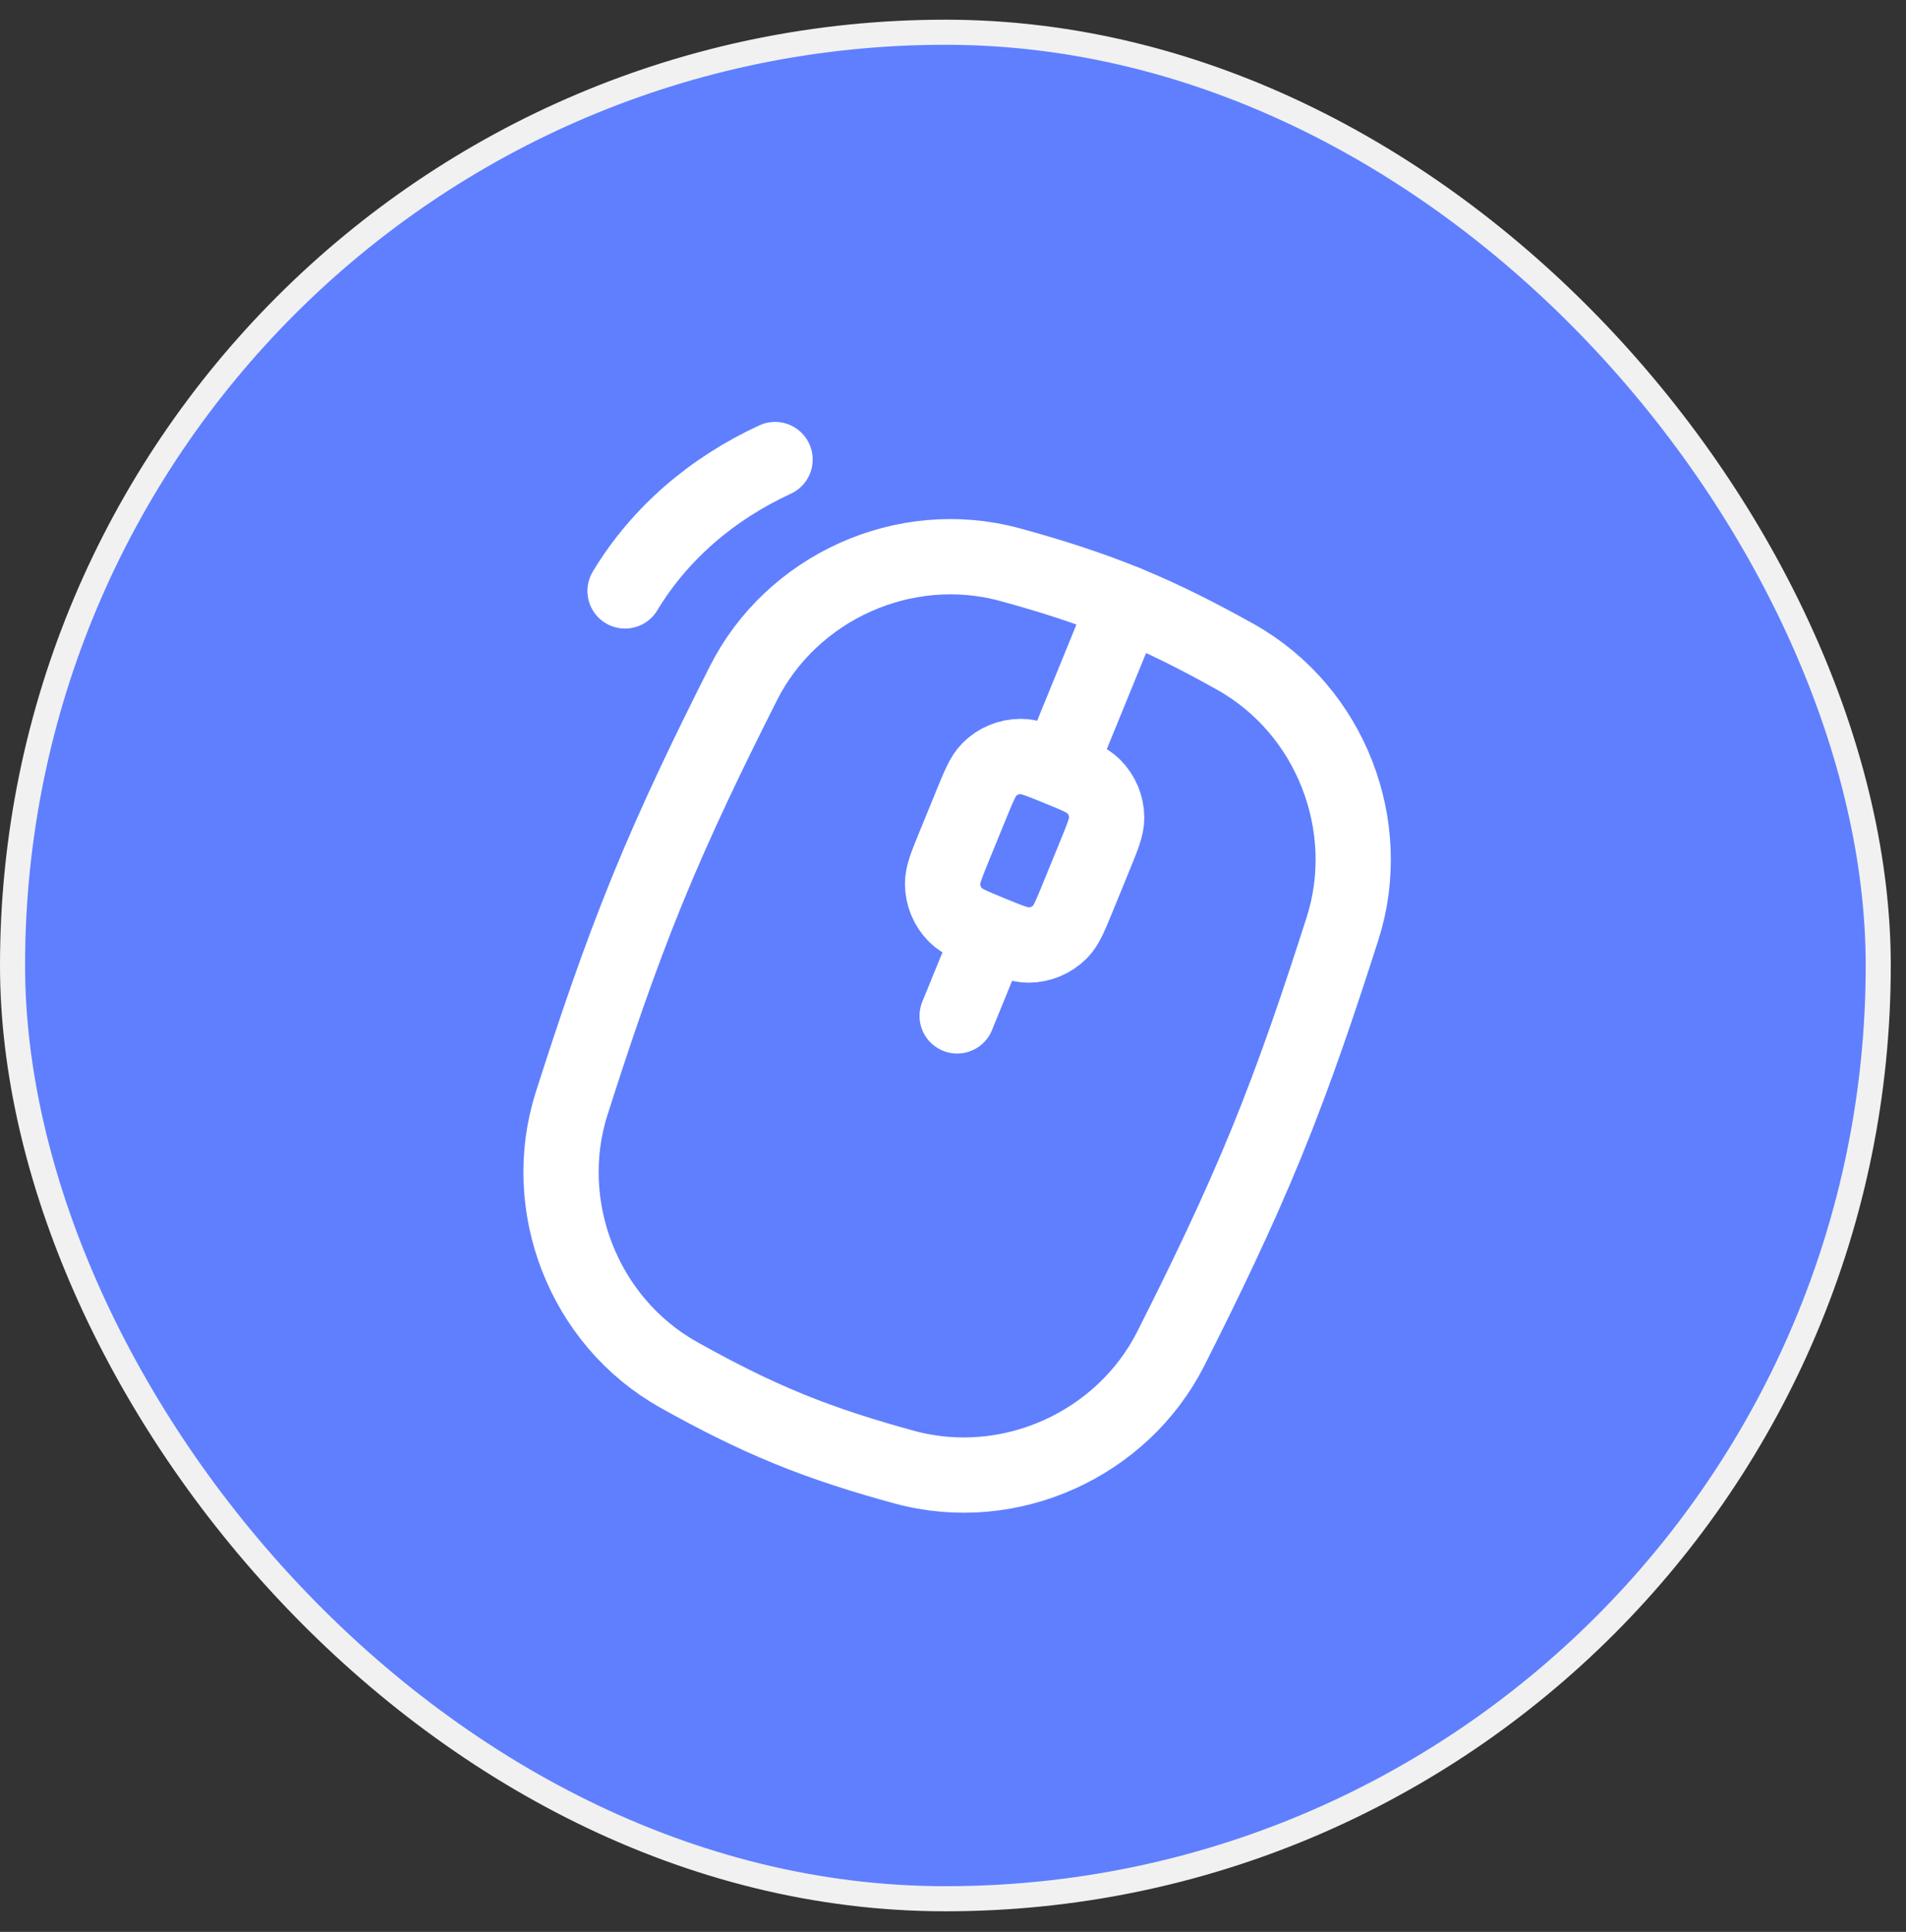 <svg width="76" height="77" viewBox="0 0 76 77" fill="none" xmlns="http://www.w3.org/2000/svg">
<rect x="0" y="0" width="76" height="77" fill="#333333" stroke="none"/>
<rect x="0.5" y="1.285" width="74.393" height="74.393" rx="37.196" fill="#5F7FFF"/>
<rect x="0.5" y="1.285" width="74.393" height="74.393" rx="37.196" stroke="#F1F1F1"/>
<path d="M44.893 24.035L42.202 30.617M42.202 30.617C41.435 30.304 41.051 30.147 40.697 30.15C40.226 30.152 39.775 30.34 39.443 30.674C39.194 30.926 39.038 31.31 38.724 32.076L38.051 33.722C37.738 34.489 37.581 34.872 37.584 35.227C37.586 35.698 37.775 36.148 38.108 36.48C38.36 36.729 38.744 36.886 39.51 37.2M42.202 30.617C42.968 30.931 43.352 31.087 43.603 31.336C43.937 31.668 44.126 32.119 44.128 32.59C44.131 32.944 43.974 33.328 43.661 34.095L42.988 35.74C42.674 36.507 42.518 36.891 42.269 37.142C41.937 37.476 41.486 37.665 41.015 37.667C40.661 37.67 40.277 37.513 39.51 37.2M39.51 37.2L38.165 40.491M30.905 18.316C28.408 19.469 26.318 21.244 24.923 23.553" stroke="white" stroke-width="3" stroke-linecap="round" stroke-linejoin="round"/>
<path d="M22.794 43.981C21.498 48.043 23.248 52.659 27.063 54.797C28.466 55.582 29.915 56.324 31.437 56.946C32.959 57.569 34.512 58.054 36.064 58.477C40.282 59.623 44.765 57.555 46.686 53.749C48.018 51.111 49.341 48.387 50.506 45.536C51.672 42.686 52.634 39.815 53.535 37.001C54.831 32.938 53.081 28.322 49.267 26.184C47.863 25.399 46.415 24.657 44.892 24.035C43.37 23.413 41.817 22.927 40.265 22.504C36.048 21.357 31.563 23.425 29.643 27.233C28.311 29.871 26.988 32.595 25.823 35.445C24.658 38.295 23.693 41.166 22.794 43.981Z" stroke="white" stroke-width="3" stroke-linecap="round" stroke-linejoin="round"/>
</svg>
